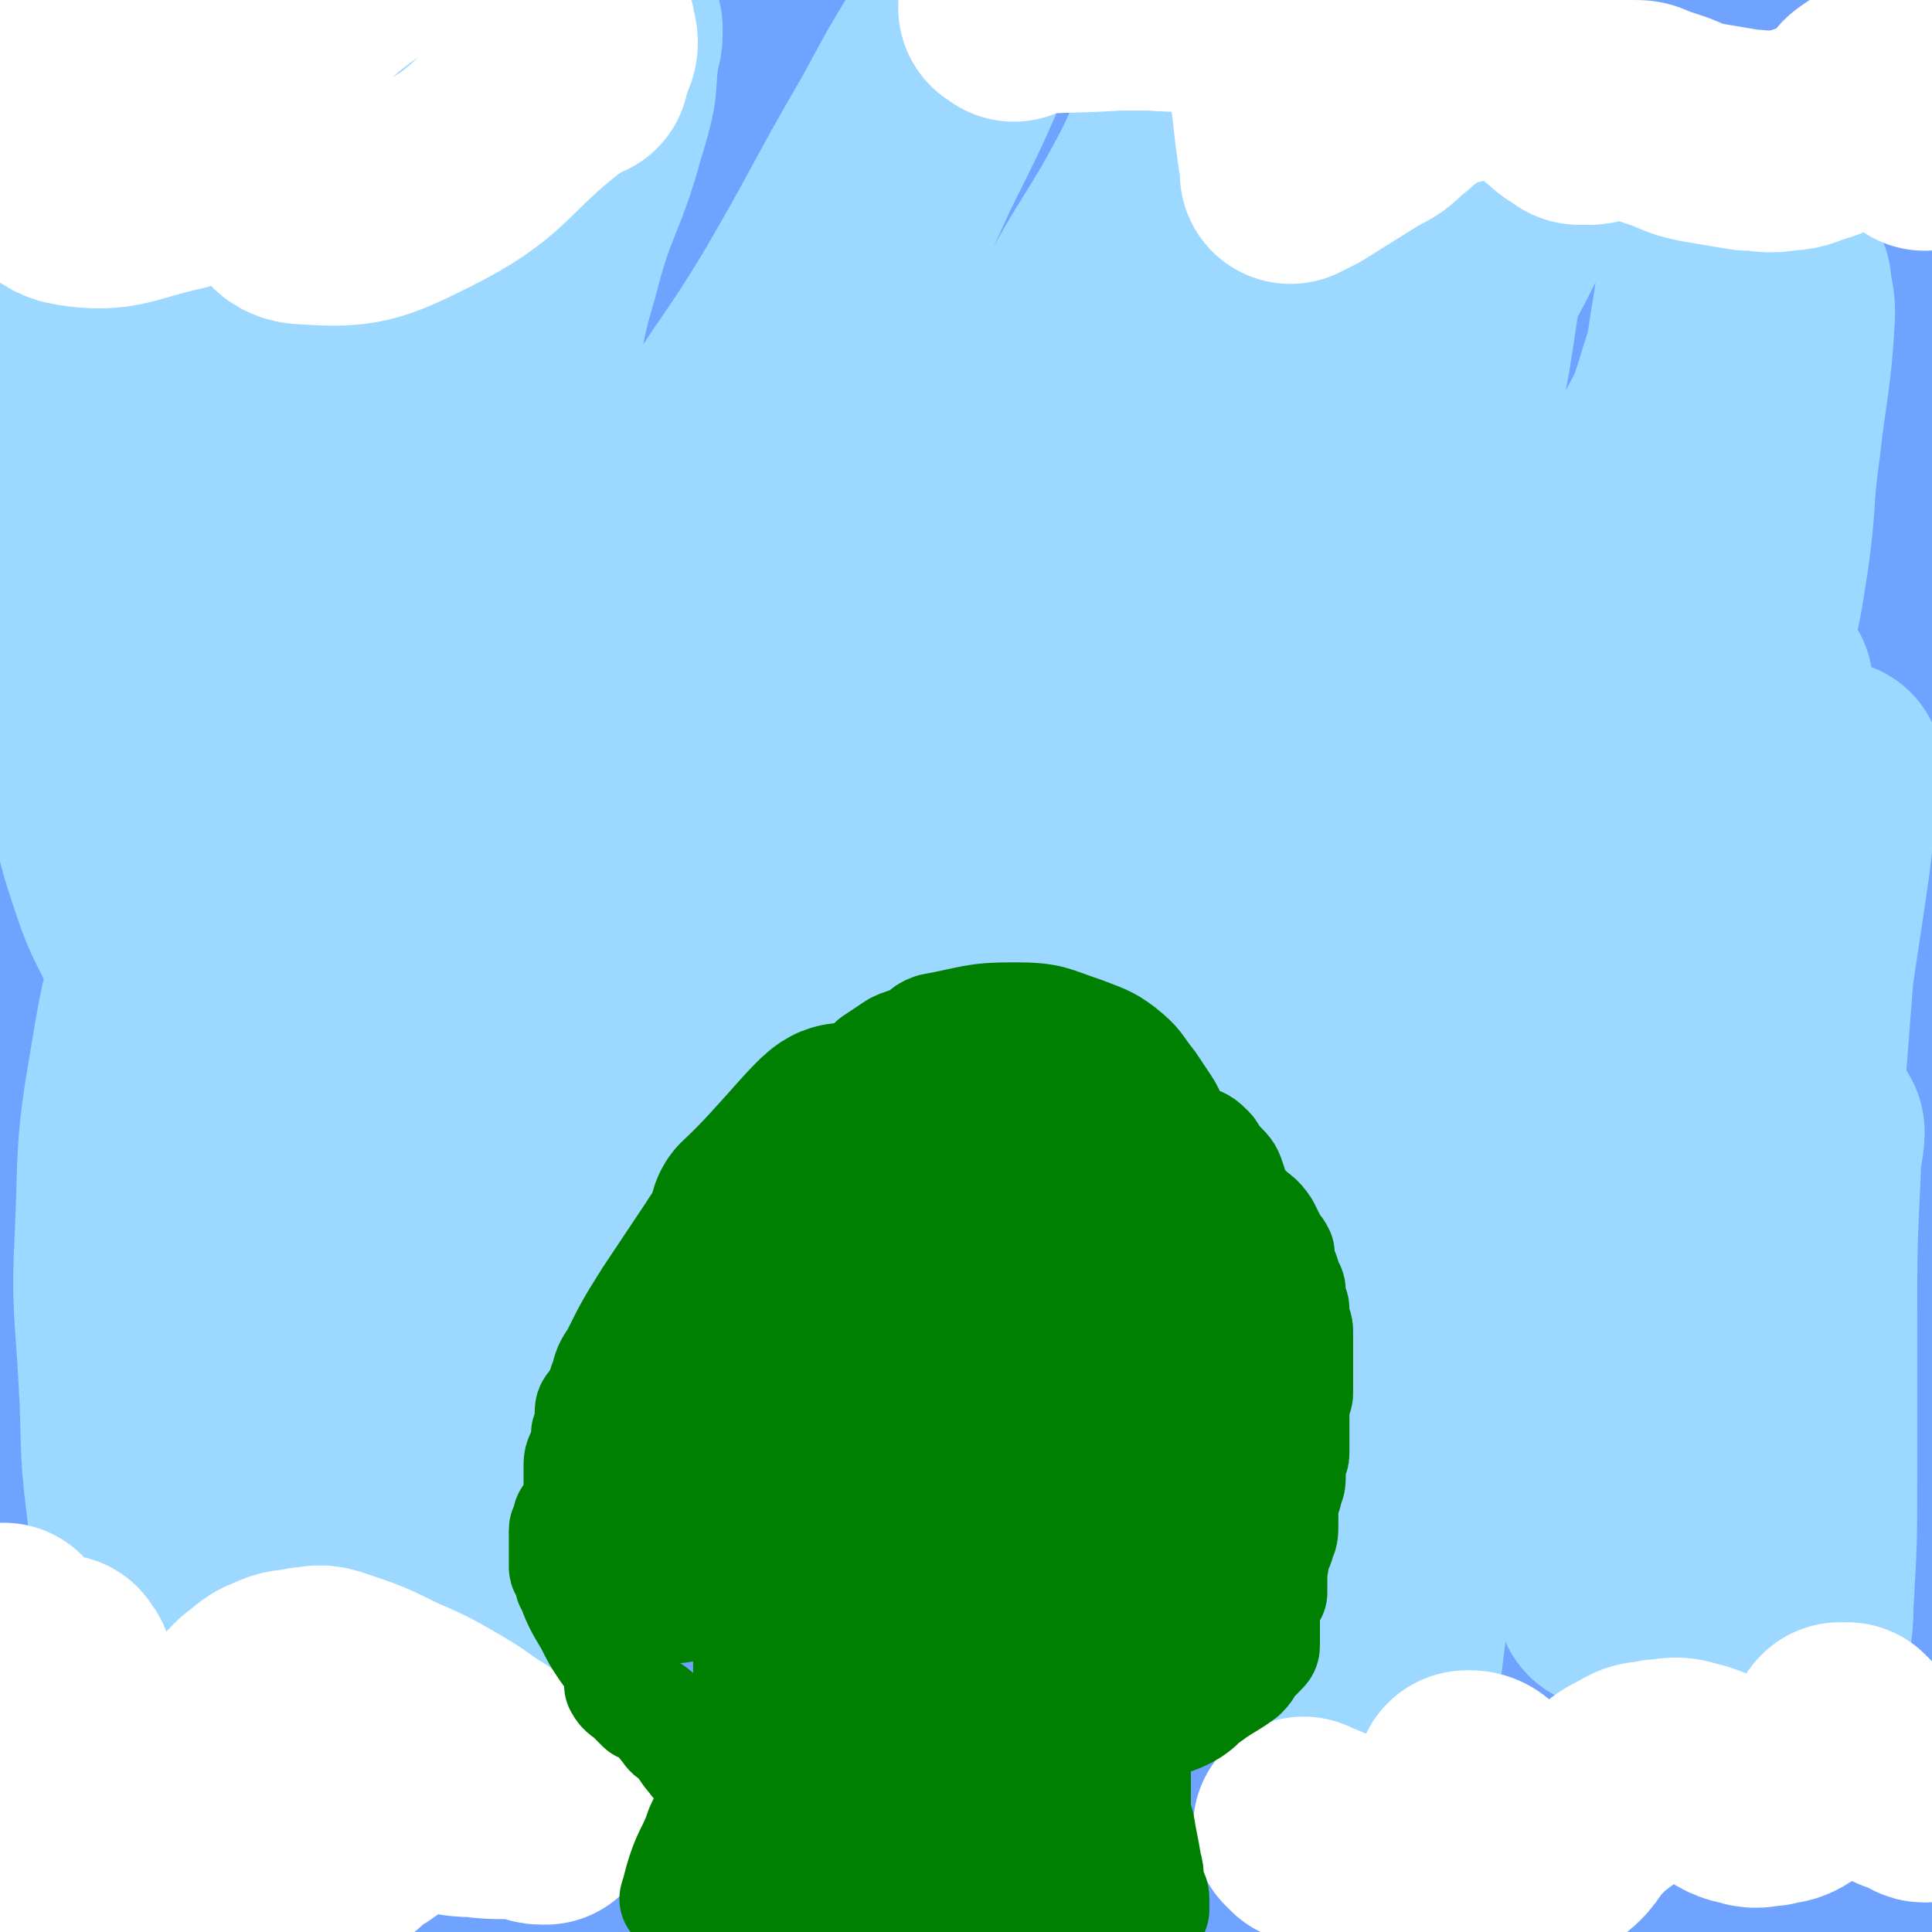 <svg viewBox='0 0 524 524' version='1.1' xmlns='http://www.w3.org/2000/svg' xmlns:xlink='http://www.w3.org/1999/xlink'><rect x="0" y="0" width="524" height="524" fill="#333333" stroke="none"/><g fill='none' stroke='#70A2FF' stroke-width='5' stroke-linecap='round' stroke-linejoin='round'><path d='M71,63c-1,-1 -1,-2 -1,-1 -7,9 -8,10 -13,21 -7,15 -6,15 -12,30 -4,11 -4,11 -7,22 -6,28 -6,28 -11,57 -6,36 -6,36 -10,72 -1,8 -1,9 -1,17 0,0 1,0 1,0 1,0 1,0 1,-1 7,-26 7,-26 14,-53 4,-16 4,-16 7,-32 3,-15 2,-16 6,-31 3,-13 4,-12 7,-25 4,-17 3,-18 7,-35 4,-16 4,-16 8,-32 5,-19 5,-19 11,-37 4,-11 4,-11 8,-22 2,-7 2,-8 4,-15 2,-8 2,-8 5,-15 1,-3 1,-3 3,-6 3,-5 4,-4 7,-9 '/></g>
<g fill='none' stroke='#70A2FF' stroke-width='60' stroke-linecap='round' stroke-linejoin='round'><path d='M109,16c-1,-1 -1,-2 -1,-1 -10,7 -11,8 -20,17 -9,9 -9,9 -17,19 -10,12 -11,12 -18,26 -13,23 -15,23 -22,48 -10,36 -7,37 -13,74 0,1 0,1 0,2 0,0 0,0 0,0 1,-2 1,-2 2,-4 5,-18 5,-18 10,-37 4,-17 5,-17 8,-35 4,-19 3,-19 6,-39 2,-13 2,-14 4,-27 2,-13 1,-13 4,-26 2,-11 3,-11 6,-22 3,-10 3,-10 5,-20 1,-6 1,-6 2,-13 0,0 0,0 0,-1 0,0 0,0 0,0 -19,34 -24,32 -38,68 -17,44 -18,45 -25,91 -4,25 2,26 4,51 0,0 1,0 1,0 1,-2 0,-2 1,-4 6,-18 8,-18 13,-36 5,-15 3,-16 7,-31 6,-21 6,-21 13,-41 6,-17 7,-16 14,-33 6,-14 5,-14 11,-28 5,-10 5,-10 12,-20 5,-7 5,-7 11,-13 3,-4 3,-3 6,-7 1,-1 3,-4 2,-3 -6,9 -8,12 -16,23 -9,12 -9,12 -18,24 -11,15 -12,15 -22,31 -10,16 -10,17 -18,34 -9,20 -9,20 -16,40 -4,12 -4,12 -6,25 -1,9 0,9 0,18 0,6 0,6 0,12 0,1 0,1 0,1 0,0 0,0 0,0 3,-9 3,-10 6,-19 8,-23 7,-23 17,-45 7,-16 7,-16 16,-31 9,-14 10,-14 21,-27 12,-14 12,-14 26,-26 14,-12 14,-12 29,-23 13,-11 13,-11 27,-21 12,-9 12,-8 25,-16 7,-4 7,-4 15,-8 1,0 1,0 2,0 0,0 0,0 0,0 0,0 0,-1 0,0 -2,4 -1,5 -4,10 -8,13 -8,13 -18,25 -15,18 -17,17 -32,35 -18,21 -19,20 -34,43 -16,25 -14,26 -28,52 -12,22 -14,22 -23,45 -10,24 -9,24 -15,49 -6,21 -5,21 -9,43 -4,19 -3,20 -6,39 -3,15 -3,15 -6,30 -3,12 -4,11 -6,23 -2,10 -2,10 -3,21 0,2 -1,5 0,5 2,-1 3,-3 5,-7 27,-67 26,-67 52,-135 9,-24 8,-24 18,-48 21,-50 21,-50 45,-99 9,-18 10,-18 21,-35 12,-18 13,-18 26,-36 10,-13 10,-13 20,-25 9,-10 9,-11 19,-20 7,-7 8,-6 16,-13 3,-2 3,-2 5,-5 0,0 0,0 0,-1 0,0 0,0 0,-1 0,0 0,0 0,0 0,0 0,-1 0,0 -5,7 -4,8 -9,16 -10,15 -12,14 -23,29 -19,23 -18,24 -37,47 -19,24 -21,23 -39,48 -19,28 -19,28 -35,58 -15,29 -15,29 -27,59 -10,26 -10,26 -17,53 -7,26 -6,26 -10,53 -4,27 -4,27 -7,55 -3,25 -4,25 -5,50 -1,23 2,23 1,46 0,18 -2,17 -3,35 -1,12 0,12 0,24 0,4 0,4 1,8 0,0 1,0 1,0 1,0 1,0 1,0 1,-2 0,-3 1,-5 5,-22 6,-22 11,-44 6,-22 5,-23 11,-45 7,-24 7,-24 15,-48 8,-27 7,-27 17,-53 10,-28 12,-28 23,-56 13,-33 10,-34 24,-67 13,-29 15,-28 29,-57 12,-24 10,-24 22,-48 9,-18 9,-18 20,-35 40,-61 41,-61 83,-121 6,-8 6,-8 12,-16 0,0 0,-1 0,-1 -3,8 -2,9 -6,17 -11,22 -13,21 -25,42 -10,17 -8,18 -18,35 -16,28 -18,27 -35,54 -14,21 -14,21 -27,43 -14,25 -14,25 -27,50 -16,30 -17,29 -31,60 -12,25 -11,26 -21,52 -9,24 -10,24 -17,49 -7,24 -5,24 -10,48 -3,17 -4,17 -6,34 -2,14 -2,14 -3,29 -1,12 0,13 0,25 0,6 0,6 0,11 0,6 1,5 1,11 0,1 -1,3 0,3 1,0 3,-1 4,-3 12,-18 13,-18 23,-38 12,-23 10,-24 20,-48 12,-27 12,-27 25,-54 13,-27 13,-28 28,-54 15,-26 15,-25 31,-50 16,-25 16,-25 33,-50 16,-24 17,-24 34,-47 14,-18 14,-18 28,-36 17,-21 16,-22 33,-43 13,-17 14,-16 27,-33 9,-11 8,-11 16,-23 4,-6 4,-6 8,-12 3,-4 3,-3 6,-7 3,-4 3,-4 6,-8 6,-6 6,-6 12,-12 7,-6 7,-5 14,-11 0,0 0,0 0,0 0,0 0,0 0,0 -1,-1 0,0 0,0 0,0 0,0 0,0 0,0 0,-1 0,0 -12,12 -11,14 -23,26 -18,17 -19,15 -38,32 -19,17 -19,17 -37,35 -23,22 -23,22 -46,45 -23,23 -24,22 -45,47 -22,25 -22,26 -41,53 -20,28 -19,29 -38,58 -15,24 -16,24 -30,49 -14,25 -13,25 -27,50 -8,15 -9,14 -17,29 -4,7 -8,16 -8,14 0,-3 2,-12 7,-23 11,-23 11,-23 24,-45 26,-44 23,-46 53,-87 56,-76 58,-75 118,-148 41,-49 42,-48 84,-96 8,-9 7,-10 16,-19 8,-9 9,-9 18,-17 6,-6 6,-6 12,-11 0,0 1,0 1,0 0,0 0,0 0,0 -5,3 -6,3 -11,6 -30,19 -30,19 -59,38 -33,22 -32,23 -66,44 -29,18 -31,15 -59,33 -21,14 -20,15 -40,31 -21,17 -23,15 -42,34 -10,10 -9,11 -17,24 -4,6 -3,7 -6,14 0,0 0,0 0,0 3,-1 3,0 6,-2 21,-12 21,-13 42,-26 19,-13 18,-14 38,-26 29,-18 30,-17 59,-34 23,-14 23,-14 46,-28 21,-12 21,-13 43,-24 19,-10 19,-9 38,-18 18,-8 18,-9 36,-16 21,-8 21,-7 43,-14 5,-2 5,-2 10,-3 9,-2 9,-2 18,-3 2,0 3,0 5,0 2,0 2,0 3,0 1,0 1,0 1,0 1,0 1,-1 2,0 1,1 1,2 2,4 1,3 2,3 1,6 -4,8 -4,8 -11,15 -18,18 -20,17 -39,35 -25,23 -25,22 -50,46 -24,23 -25,23 -48,48 -24,26 -24,26 -46,54 -21,26 -20,27 -39,54 -20,27 -20,27 -39,55 -21,31 -21,31 -40,62 -17,27 -16,27 -32,54 -15,24 -16,24 -29,49 -11,20 -9,21 -19,41 -5,10 -6,10 -12,20 -3,5 -3,5 -6,10 0,0 0,0 0,0 0,0 -1,0 0,0 54,-88 48,-93 111,-175 59,-77 67,-71 132,-143 52,-58 51,-59 102,-118 12,-14 11,-14 23,-28 9,-12 10,-11 19,-23 8,-9 8,-9 15,-19 4,-6 3,-6 6,-12 1,-2 1,-2 2,-5 0,0 0,0 0,-1 0,0 0,0 0,0 0,0 -1,0 -1,0 -15,9 -15,8 -29,18 -30,23 -31,23 -59,49 -27,25 -26,26 -51,53 -27,29 -27,29 -53,59 -25,29 -24,30 -48,60 -22,28 -22,28 -43,56 -17,23 -17,23 -34,46 -6,8 -6,7 -12,15 -1,1 0,1 -1,2 0,0 0,0 0,0 15,-16 14,-17 29,-33 19,-21 20,-20 39,-42 20,-23 19,-24 39,-47 21,-25 22,-25 43,-50 22,-26 22,-26 44,-52 20,-25 19,-25 40,-50 17,-21 19,-20 36,-41 12,-15 12,-15 23,-31 5,-8 5,-8 10,-16 1,-2 1,-2 2,-5 0,0 0,0 0,0 0,0 0,-1 0,0 -5,2 -5,3 -10,7 -29,23 -30,22 -59,45 -26,20 -27,19 -52,40 -26,22 -27,22 -51,46 -24,24 -24,24 -45,51 -21,26 -21,26 -39,54 -14,22 -15,22 -26,46 -8,17 -8,18 -13,36 -3,12 -2,12 -3,24 0,3 0,3 1,6 0,1 1,2 2,2 9,4 9,7 19,6 15,-1 17,-2 31,-9 18,-8 17,-9 33,-21 20,-15 20,-15 38,-33 19,-19 18,-20 36,-40 18,-20 19,-20 36,-41 17,-21 15,-22 31,-43 16,-22 17,-21 32,-43 15,-21 15,-21 28,-43 25,-44 25,-44 48,-89 3,-6 5,-11 5,-12 0,-1 -3,5 -6,9 -40,60 -41,59 -80,119 -24,38 -24,38 -46,77 -42,77 -41,78 -82,156 -15,29 -14,30 -30,59 -11,20 -12,20 -23,40 -8,15 -8,15 -15,31 -6,13 -6,14 -12,27 -3,6 -3,5 -6,11 -1,1 0,1 -1,2 0,0 0,0 0,0 2,-2 2,-2 4,-5 16,-22 16,-22 32,-45 14,-21 14,-22 28,-43 17,-25 17,-25 35,-49 17,-24 17,-24 35,-47 18,-24 18,-24 37,-47 19,-24 20,-23 38,-47 16,-21 16,-21 30,-43 12,-19 12,-19 23,-38 11,-19 11,-19 21,-38 10,-22 9,-22 19,-44 3,-8 3,-8 7,-15 1,-2 2,-2 2,-3 0,-1 -1,-1 -2,0 -17,21 -19,20 -33,43 -15,25 -14,25 -26,52 -12,26 -12,26 -21,53 -8,25 -6,26 -12,52 -6,27 -6,27 -11,54 -5,29 -6,29 -9,58 -3,29 -3,29 -4,58 -1,29 1,29 1,58 0,24 0,25 0,49 0,12 0,12 0,24 0,5 -3,9 0,9 5,0 10,-2 16,-8 14,-15 14,-16 24,-35 13,-24 12,-25 21,-50 9,-24 8,-24 15,-48 8,-27 8,-27 14,-54 6,-27 6,-27 10,-54 4,-26 4,-26 7,-53 3,-24 2,-25 4,-49 2,-21 3,-20 5,-41 1,-12 2,-12 2,-25 0,-10 0,-10 -1,-20 -1,-9 -2,-9 -4,-18 0,0 -1,0 -1,0 -6,42 -8,42 -12,84 -7,78 -7,78 -10,156 -1,25 0,25 2,50 1,25 2,24 4,49 2,22 1,23 3,45 1,10 1,10 2,19 1,9 1,9 2,17 0,1 0,1 1,2 0,0 1,0 1,0 6,-20 8,-20 12,-41 5,-24 3,-24 5,-48 2,-27 1,-27 2,-54 1,-29 2,-29 2,-59 1,-32 0,-32 0,-64 0,-28 0,-28 0,-57 0,-25 0,-25 0,-50 0,-21 0,-21 0,-42 0,-10 0,-10 0,-20 0,-3 0,-6 0,-6 0,1 1,4 0,8 -7,23 -11,22 -17,45 -6,23 -5,24 -8,48 -4,27 -3,27 -6,55 -3,24 -3,24 -5,49 -2,27 -2,27 -3,55 -1,25 -1,25 -2,50 0,22 0,23 0,45 0,14 1,14 0,28 0,9 -1,9 -2,17 0,0 0,0 0,0 1,-1 1,-1 2,-2 7,-18 8,-18 13,-37 4,-16 4,-16 6,-33 2,-20 1,-21 1,-41 -1,-28 -2,-27 -3,-55 -1,-25 -1,-25 -2,-50 -1,-16 0,-17 -1,-33 0,-13 0,-13 -1,-25 0,-10 0,-10 -1,-19 0,-3 1,-7 -1,-5 -27,29 -37,28 -56,66 -32,62 -25,67 -46,134 -8,24 -7,24 -12,49 -5,22 -5,22 -9,45 -3,14 -2,15 -5,29 -1,3 -1,3 -2,6 0,0 0,0 0,0 7,-12 8,-12 14,-24 10,-21 10,-21 19,-42 10,-22 11,-22 19,-44 9,-23 7,-24 15,-47 7,-22 8,-21 15,-43 6,-18 5,-18 10,-37 3,-10 3,-10 5,-21 1,-2 2,-5 1,-5 -1,-1 -4,0 -6,3 -14,18 -14,18 -26,38 -12,21 -11,21 -22,43 -12,23 -11,24 -23,47 -12,23 -14,23 -26,46 -11,21 -10,21 -21,42 -9,17 -10,17 -19,34 -4,8 -4,8 -8,17 -1,2 -1,3 -2,5 0,0 0,0 0,0 12,-7 14,-5 23,-15 16,-18 14,-20 28,-41 15,-22 15,-23 30,-45 14,-20 14,-20 28,-39 11,-15 11,-15 22,-29 6,-9 7,-8 13,-17 2,-3 6,-5 4,-6 -5,-2 -10,-1 -19,1 -18,3 -18,3 -36,8 -21,5 -21,5 -42,12 -23,8 -23,7 -46,17 -25,10 -25,11 -49,23 -24,11 -24,11 -47,23 -19,10 -19,10 -37,21 -13,7 -13,7 -25,15 -5,3 -5,4 -9,8 -2,2 -5,3 -4,4 3,2 7,4 13,3 16,-3 17,-4 32,-11 17,-7 16,-8 32,-17 18,-10 18,-10 35,-22 45,-31 46,-30 88,-64 25,-20 23,-21 46,-43 0,0 0,0 0,0 -24,13 -25,12 -49,26 -20,12 -19,14 -39,27 -24,16 -24,17 -49,32 -24,15 -25,14 -49,29 -25,15 -25,15 -49,30 -15,10 -16,9 -29,20 -7,6 -6,8 -12,15 -2,3 -2,2 -4,5 0,1 -1,2 0,2 8,2 9,4 17,2 16,-4 17,-5 32,-13 20,-10 20,-11 39,-23 22,-14 23,-14 44,-30 18,-14 17,-14 33,-30 16,-16 16,-17 31,-34 11,-13 10,-14 21,-27 6,-7 6,-7 12,-14 2,-2 4,-3 3,-4 -2,-1 -5,-1 -9,1 -23,11 -24,11 -46,25 -27,18 -26,20 -52,39 -24,18 -24,18 -48,36 -19,15 -19,14 -37,30 -7,6 -8,6 -13,14 -3,5 -4,6 -4,12 0,7 -1,8 3,14 4,7 5,8 13,12 14,7 15,8 31,9 14,0 15,-2 29,-7 18,-7 18,-7 34,-17 16,-9 16,-10 31,-21 14,-10 14,-10 28,-20 13,-10 13,-10 26,-20 13,-10 13,-9 26,-19 8,-6 8,-6 16,-12 3,-2 5,-2 5,-4 0,-1 -2,-2 -4,-2 -16,1 -16,0 -32,4 -17,4 -18,4 -34,11 -17,7 -16,7 -32,16 -16,9 -16,8 -31,19 -12,9 -12,9 -22,20 -6,7 -6,8 -10,16 -1,2 -1,3 -1,5 0,3 0,4 2,5 10,6 11,8 23,10 18,3 19,3 37,-1 43,-11 44,-11 85,-29 32,-15 31,-18 61,-37 6,-4 6,-4 12,-9 3,-3 3,-3 6,-6 0,0 0,0 0,-1 0,0 0,-1 0,-1 0,0 -1,0 -1,0 -12,5 -15,2 -23,10 -12,12 -11,15 -18,31 -5,11 -4,12 -6,24 -1,5 -1,6 0,11 1,3 1,4 4,5 9,4 10,5 20,5 10,0 10,-1 19,-6 11,-6 11,-7 21,-16 8,-7 9,-7 15,-16 10,-14 12,-13 18,-29 7,-19 6,-20 7,-41 1,-21 -2,-21 -4,-42 '/></g>
<g fill='none' stroke='#9CD8FF' stroke-width='60' stroke-linecap='round' stroke-linejoin='round'><path d='M58,85c-1,-1 -1,-2 -1,-1 -2,7 -2,8 -2,17 0,12 -1,13 0,25 0,10 1,10 2,20 4,26 2,26 8,52 8,35 10,34 19,69 1,4 1,4 2,9 1,3 2,10 1,7 -10,-27 -17,-32 -24,-66 -8,-37 -4,-38 -7,-77 -1,-16 -1,-16 -2,-32 -1,-10 0,-10 -1,-20 0,-9 -1,-9 -1,-18 0,-7 1,-7 2,-14 1,-7 0,-8 1,-15 0,-6 1,-6 1,-12 0,-4 0,-4 0,-8 0,-1 0,-1 0,-3 0,0 0,0 0,0 -1,3 -2,3 -3,6 -7,14 -8,14 -13,28 -5,14 -4,14 -7,28 -3,15 -4,15 -6,31 -1,13 -1,14 0,27 1,16 1,16 3,32 2,15 2,15 4,29 2,12 2,12 5,24 3,11 3,11 7,21 4,12 4,12 8,23 3,10 3,10 7,20 3,6 3,6 6,12 2,4 2,3 4,7 0,0 0,1 0,1 0,0 0,0 0,0 0,0 0,0 0,0 -7,-9 -7,-8 -13,-17 -5,-8 -5,-8 -10,-17 -4,-8 -3,-8 -7,-16 -4,-9 -5,-9 -8,-18 -4,-12 -4,-12 -6,-24 -3,-15 -3,-15 -4,-30 -1,-13 -1,-13 -1,-26 0,-10 0,-11 0,-21 0,-11 1,-10 1,-21 0,-14 -1,-14 0,-28 1,-15 1,-15 3,-30 2,-12 2,-12 4,-24 1,-5 1,-5 1,-10 0,-1 0,-1 0,-3 0,0 0,0 0,-1 0,0 0,0 0,0 0,0 -1,-1 0,0 0,2 1,3 2,7 3,14 2,14 4,29 2,15 1,16 3,31 3,21 3,21 6,42 4,36 3,37 8,73 7,48 6,48 16,95 2,10 4,10 7,19 0,0 0,0 0,0 3,-10 3,-10 5,-20 2,-11 1,-11 2,-23 1,-15 1,-15 1,-30 0,-20 0,-20 0,-40 0,-20 0,-21 0,-41 0,-12 0,-12 1,-23 1,-14 2,-14 4,-28 2,-14 2,-14 4,-29 2,-13 1,-13 3,-26 2,-13 3,-13 6,-26 1,-4 1,-4 2,-9 0,-1 0,-1 0,-3 0,0 0,0 0,0 0,0 0,0 0,0 -1,-1 0,0 0,0 0,7 0,8 0,15 0,13 -1,13 -1,26 -1,16 0,16 -1,32 -1,17 -1,17 -3,33 -2,16 -3,15 -4,31 -1,21 0,22 0,43 0,16 0,16 0,32 0,12 -1,12 -1,24 0,8 0,8 0,16 0,4 1,3 1,7 0,1 0,1 0,2 0,0 0,0 0,0 0,0 0,0 0,0 -1,-1 0,0 0,0 3,-10 3,-11 6,-22 5,-17 5,-17 10,-34 7,-23 8,-23 14,-46 5,-21 4,-22 8,-43 3,-17 3,-17 7,-34 3,-12 3,-12 6,-24 4,-13 4,-13 8,-26 4,-11 5,-11 8,-22 2,-7 1,-7 2,-14 0,-3 1,-3 1,-6 0,0 0,0 0,-1 0,0 0,0 0,0 0,0 0,-1 0,0 -3,11 -1,12 -4,24 -5,20 -8,20 -13,40 -5,17 -4,17 -7,35 -4,21 -4,21 -8,43 -3,18 -2,19 -5,37 -5,37 -6,36 -11,73 0,1 0,3 0,2 9,-17 9,-19 18,-37 18,-35 17,-35 36,-70 9,-17 10,-17 20,-33 12,-20 13,-19 25,-39 14,-24 13,-24 27,-48 7,-13 7,-13 15,-26 5,-9 5,-8 10,-17 0,0 0,0 0,0 0,0 0,-1 0,0 -3,6 -2,8 -5,15 -8,19 -8,19 -17,37 -10,22 -10,22 -21,44 -5,12 -6,11 -11,23 -7,17 -7,17 -13,34 -5,13 -4,14 -9,27 -4,14 -5,13 -9,27 -4,12 -3,13 -7,25 -2,6 -3,5 -6,11 -2,3 -2,3 -3,7 -1,1 -1,1 -1,3 0,0 0,1 0,1 12,-11 13,-11 24,-24 17,-19 17,-19 33,-39 13,-17 13,-17 26,-34 13,-17 13,-17 25,-34 9,-12 9,-12 18,-25 7,-11 8,-11 14,-23 5,-10 4,-11 9,-21 4,-9 5,-9 9,-18 3,-6 3,-6 5,-12 0,0 0,0 0,0 0,0 0,-1 0,0 -8,16 -7,17 -16,34 -11,21 -13,20 -23,41 -10,21 -8,22 -18,43 -9,20 -10,19 -19,39 -9,18 -8,18 -17,36 -7,14 -7,14 -14,27 -2,5 -2,5 -5,9 0,1 0,1 -1,1 0,0 0,0 0,0 0,0 -1,0 0,0 21,-41 19,-43 45,-81 28,-41 35,-37 64,-77 14,-20 12,-22 23,-44 1,-2 1,-2 2,-5 0,0 0,0 0,-1 0,0 0,0 0,0 -1,6 0,6 -2,11 -6,19 -7,19 -14,38 -8,21 -8,21 -16,41 -9,23 -9,23 -18,46 -9,22 -8,22 -18,43 -6,13 -6,13 -13,26 -5,8 -5,8 -11,15 0,0 0,0 -1,0 0,0 0,0 0,0 0,-3 -1,-3 0,-6 8,-17 8,-18 18,-33 11,-16 11,-15 24,-29 13,-14 13,-14 27,-28 14,-15 14,-14 28,-29 12,-13 12,-12 23,-26 10,-12 10,-13 18,-26 6,-10 6,-10 11,-20 3,-6 4,-6 6,-12 2,-5 1,-5 2,-11 1,-3 1,-3 1,-6 0,-1 0,-1 0,-2 0,0 0,0 0,0 0,0 0,0 0,0 -1,-1 0,0 0,0 0,0 0,0 0,0 -6,16 -8,15 -13,31 -5,17 -4,17 -7,35 -3,16 -3,16 -6,32 -3,16 -3,16 -7,31 -4,15 -3,15 -8,30 -5,13 -6,13 -12,26 -4,9 -4,9 -9,17 -2,3 -2,3 -5,6 -2,2 -2,1 -4,3 -1,1 -1,1 -2,2 0,0 0,0 0,0 2,-3 1,-4 4,-7 9,-11 10,-10 20,-20 12,-12 12,-11 24,-23 12,-12 12,-12 24,-24 11,-12 12,-11 21,-24 8,-11 8,-11 14,-23 5,-9 5,-9 8,-19 2,-6 2,-6 3,-13 1,-6 1,-6 2,-13 1,-10 1,-10 1,-20 0,-8 0,-8 -1,-16 0,0 0,0 0,0 2,34 5,34 3,68 -2,35 -5,35 -11,70 -3,15 -3,15 -7,30 -3,11 -3,11 -7,21 -1,5 -1,5 -3,9 0,0 0,0 0,0 5,-6 5,-5 9,-12 7,-13 7,-13 12,-27 5,-14 3,-15 7,-29 3,-12 3,-11 6,-23 3,-14 3,-15 6,-29 2,-10 3,-9 4,-19 1,-8 1,-8 1,-17 0,-3 0,-3 0,-6 0,0 0,0 0,0 0,0 -1,-1 0,0 0,3 1,4 1,8 -1,18 -2,18 -4,36 -2,14 -1,15 -3,29 -2,13 -2,13 -5,25 -2,12 -2,12 -5,23 -1,7 -2,6 -3,13 -2,7 -2,7 -3,15 -1,4 0,5 -1,9 0,4 0,4 -1,7 0,0 0,0 0,0 -5,-12 -6,-12 -10,-25 -4,-13 -4,-13 -6,-26 -2,-13 -1,-13 -3,-26 -1,-7 -1,-6 -2,-13 -1,-4 0,-4 -1,-8 0,0 0,0 0,0 0,2 -1,1 -1,3 -4,17 -5,17 -7,34 -2,18 -1,18 -1,36 0,33 0,34 0,67 0,1 0,1 0,1 0,0 0,0 0,0 4,-4 5,-4 7,-9 8,-15 8,-16 13,-32 4,-15 3,-15 6,-30 3,-15 3,-15 6,-31 3,-14 2,-15 5,-29 1,-5 1,-5 2,-10 0,0 0,0 0,0 -1,15 -1,15 -2,30 -1,20 -2,20 -2,40 -1,21 0,22 0,43 0,25 0,25 -1,50 0,20 1,20 -1,39 0,6 -1,6 -3,12 0,2 0,2 -1,3 0,0 0,0 0,0 0,0 -1,0 0,0 3,-11 6,-10 9,-21 6,-20 6,-20 10,-40 3,-16 3,-16 4,-32 0,-14 0,-14 -2,-28 -2,-12 -3,-12 -6,-23 -1,-3 -1,-3 -2,-6 0,0 0,0 0,0 -3,0 -4,-2 -6,-1 -9,5 -10,6 -16,14 -11,15 -11,16 -19,33 -9,17 -8,18 -15,36 -8,21 -9,21 -15,43 -7,22 -6,22 -11,45 -4,21 -4,21 -7,42 -2,15 -2,15 -4,31 0,1 0,2 0,2 0,0 -1,-1 -1,-3 -2,-19 -4,-19 -4,-38 0,-17 1,-17 3,-34 3,-22 4,-22 8,-43 4,-23 4,-23 9,-45 4,-20 4,-20 9,-40 2,-10 3,-9 5,-19 0,0 0,-1 0,-1 -7,10 -9,9 -15,21 -34,70 -30,73 -65,143 -18,36 -33,68 -42,68 -7,0 3,-35 10,-69 4,-21 5,-21 11,-41 5,-18 6,-18 10,-36 4,-20 3,-20 5,-40 2,-18 2,-18 3,-36 0,-5 0,-5 0,-10 0,0 0,0 0,0 -8,10 -9,9 -16,19 -12,19 -12,19 -22,39 -9,19 -7,20 -15,39 -9,23 -10,22 -18,45 -8,25 -6,25 -13,50 -4,14 -4,13 -8,27 -4,12 -4,12 -7,25 0,0 0,1 0,1 0,0 0,0 0,0 1,-38 -2,-38 1,-76 2,-29 5,-28 9,-57 4,-26 2,-26 6,-52 2,-18 4,-18 6,-36 1,-7 0,-7 0,-14 0,-1 0,-1 0,-2 0,0 -1,0 -1,0 -9,4 -11,2 -17,9 -11,12 -10,13 -18,28 -11,19 -11,20 -20,40 -9,20 -9,20 -17,40 -8,21 -8,21 -16,42 -6,17 -7,17 -12,35 -5,15 -4,15 -8,31 -2,8 -1,9 -3,17 0,0 0,0 0,0 0,-9 -1,-9 -1,-19 0,-25 0,-25 0,-50 0,-30 1,-29 1,-59 0,-27 -1,-28 0,-55 0,-21 2,-21 2,-42 0,-12 -1,-12 -2,-24 -1,-6 -1,-6 -2,-12 0,0 0,0 0,0 -2,1 -3,0 -4,2 -10,14 -11,14 -18,30 -7,14 -5,15 -10,30 -5,18 -5,19 -10,37 -5,20 -6,20 -11,40 -4,19 -4,19 -7,39 -4,30 -4,53 -7,61 -2,5 -3,-18 -2,-36 2,-69 6,-69 8,-138 1,-28 -1,-29 -3,-57 0,-6 -1,-5 -1,-11 0,0 0,-1 0,-1 -1,0 -1,0 -2,1 -9,17 -11,17 -18,35 -6,17 -6,17 -9,35 -4,23 -3,23 -4,46 -1,19 0,20 1,39 1,17 0,17 2,33 1,9 2,9 3,18 0,0 0,1 0,1 2,-3 3,-3 4,-7 9,-23 9,-23 17,-47 9,-26 8,-26 18,-52 9,-24 10,-24 21,-47 9,-19 9,-19 18,-38 7,-15 8,-15 15,-30 3,-6 6,-15 6,-12 1,7 0,16 -3,32 -4,25 -6,24 -10,49 -4,23 -4,23 -7,46 -3,24 -3,24 -4,49 -1,15 0,15 0,30 0,4 0,4 0,7 0,0 0,0 0,0 7,-5 8,-3 13,-10 15,-20 14,-21 26,-43 13,-24 13,-24 25,-48 13,-27 11,-28 25,-54 12,-25 14,-24 27,-48 7,-14 7,-14 13,-29 1,-2 1,-2 2,-5 0,0 0,0 0,0 0,0 0,-1 0,0 -3,19 0,21 -4,41 -5,23 -8,22 -14,45 -6,23 -6,23 -11,47 -5,22 -5,22 -9,44 -2,8 -1,9 -3,17 0,1 0,1 -1,2 0,0 0,0 0,0 9,-9 10,-8 18,-18 33,-43 33,-43 63,-88 41,-61 41,-67 80,-123 2,-2 1,3 1,6 -9,63 -12,63 -19,127 -4,34 -2,34 -3,69 -1,29 -1,29 0,58 1,22 1,22 3,43 1,6 -1,8 2,11 2,2 6,2 9,-1 13,-13 13,-15 22,-32 12,-24 10,-25 20,-51 10,-26 11,-26 19,-53 8,-26 7,-27 14,-53 6,-25 6,-25 13,-49 3,-11 3,-11 6,-22 0,0 0,0 0,0 0,0 -1,-1 0,0 2,13 4,14 5,29 2,26 1,26 2,52 1,30 0,30 3,59 2,29 3,29 7,58 3,26 5,25 7,51 1,13 0,13 0,26 0,4 0,4 0,7 0,0 0,0 0,0 0,0 0,-1 0,-1 4,-18 5,-18 8,-36 3,-19 2,-19 4,-38 1,-17 2,-17 2,-35 0,-15 -1,-16 -1,-31 0,-10 1,-10 2,-20 0,-2 1,-4 1,-3 0,3 -1,5 -1,10 -1,21 -1,21 -1,42 0,20 0,21 0,41 0,18 0,18 -1,35 0,8 -1,8 -2,16 0,0 0,1 0,1 -3,-12 -6,-12 -7,-25 -2,-18 0,-19 1,-37 1,-19 1,-19 2,-38 1,-17 1,-17 2,-33 1,-15 1,-15 2,-29 1,-13 1,-13 2,-26 2,-14 2,-13 4,-27 2,-13 1,-13 3,-26 0,-1 1,-1 1,-2 0,0 0,0 0,0 -4,11 -4,10 -8,21 -7,21 -7,21 -14,42 -7,20 -8,20 -13,41 -14,59 -16,70 -26,119 -1,5 2,-6 4,-11 8,-21 9,-21 16,-42 5,-17 5,-17 9,-34 5,-19 5,-19 8,-39 3,-22 4,-22 5,-45 1,-24 -1,-25 -1,-49 0,-11 1,-11 1,-22 0,-2 0,-2 0,-4 0,0 0,0 0,0 -9,13 -11,11 -19,25 -14,24 -14,25 -25,51 -9,23 -8,23 -15,47 -7,23 -7,23 -14,46 -5,16 -5,15 -10,31 -3,8 -2,8 -5,16 -1,5 -2,4 -3,9 0,1 0,3 0,2 4,-13 5,-15 9,-30 5,-18 4,-18 8,-36 4,-15 4,-15 8,-30 3,-12 4,-11 7,-23 4,-11 3,-12 7,-23 4,-15 5,-14 9,-29 '/></g>
<g fill='none' stroke='#FFFFFF' stroke-width='60' stroke-linecap='round' stroke-linejoin='round'><path d='M12,44c-1,-1 -2,-2 -1,-1 3,4 3,9 9,10 12,2 14,-1 28,-4 3,-1 3,-1 6,-3 6,-3 5,-4 11,-7 1,-1 2,0 3,0 1,0 1,0 1,1 3,4 2,5 5,9 4,5 3,9 9,9 14,1 17,0 31,-7 20,-10 18,-14 36,-28 3,-2 3,-2 6,-4 0,0 1,0 1,0 0,0 0,0 0,0 0,0 0,0 0,0 -1,-1 0,-1 0,-2 1,-3 3,-4 2,-7 -1,-6 -2,-7 -6,-12 -4,-6 -5,-6 -11,-10 -7,-4 -7,-5 -15,-7 -5,-1 -6,-1 -11,0 -4,0 -4,0 -8,2 -6,3 -6,4 -12,8 -8,6 -8,6 -15,13 -5,6 -5,6 -9,13 -4,7 -3,8 -7,15 -2,5 -3,4 -5,9 -1,1 -1,1 -1,3 0,0 0,1 0,1 -3,1 -3,2 -6,2 -3,0 -4,0 -7,-1 -2,-1 -2,-1 -4,-3 -2,-2 -2,-2 -4,-4 -3,-3 -3,-3 -5,-6 -4,-5 -3,-6 -7,-11 -4,-6 -4,-6 -8,-12 -4,-6 -4,-7 -8,-13 -2,-3 -3,-2 -5,-5 -2,-3 -2,-3 -4,-6 '/><path d='M275,3c-1,-1 -2,-1 -1,-1 13,-2 14,-1 29,-2 5,0 5,0 10,0 10,1 10,-1 19,2 6,2 8,3 11,9 6,15 4,17 7,34 0,1 0,1 0,2 0,0 0,0 0,0 2,-1 2,-1 4,-2 8,-5 8,-5 16,-10 4,-2 4,-2 7,-5 3,-2 2,-2 5,-4 3,-2 3,-3 6,-4 3,-2 3,-1 7,-2 4,-1 5,-1 9,-1 4,0 4,0 8,1 4,1 4,2 8,4 2,1 1,2 3,3 2,2 2,2 4,3 1,1 1,1 2,1 1,0 1,0 2,0 2,0 1,-1 3,-1 1,0 1,0 2,0 1,0 1,0 1,0 1,0 1,0 2,0 2,0 2,0 4,0 2,0 2,0 4,1 3,1 3,1 6,2 5,2 4,2 9,3 6,1 6,1 12,2 5,0 5,1 10,0 4,0 4,-1 8,-2 3,-1 3,-1 6,-3 2,-1 2,-1 3,-2 1,-1 1,-1 2,-2 2,-1 1,-2 3,-3 1,-1 2,-1 3,0 6,4 6,4 11,9 1,1 1,2 2,3 0,0 0,0 0,0 '/><path d='M17,453c-1,-1 -1,-2 -1,-1 -7,15 -8,16 -13,32 -1,3 0,3 0,6 -1,9 -1,9 -2,18 0,4 0,4 0,8 0,2 0,2 1,4 0,0 1,0 1,0 1,-1 1,-1 1,-2 1,-4 1,-4 1,-8 0,-1 0,-1 0,-2 0,0 0,0 -1,0 0,0 0,0 0,0 3,11 0,21 6,22 8,1 13,-8 23,-19 9,-10 8,-12 15,-24 5,-8 5,-8 10,-17 0,0 0,0 0,0 0,0 -1,0 0,0 0,-1 0,0 1,0 3,2 3,1 5,4 6,8 5,9 10,18 1,3 2,2 3,5 1,2 1,2 2,4 1,1 1,1 2,2 0,0 0,0 0,0 0,0 0,0 0,0 -1,-1 0,0 0,0 0,0 1,0 1,0 1,0 1,1 2,1 1,0 1,-1 2,-1 3,-1 4,0 7,-2 2,-1 1,-2 3,-3 2,-2 3,-1 5,-3 3,-2 2,-3 5,-4 5,-2 5,-2 11,-2 6,0 6,1 12,1 7,1 7,0 14,1 2,0 2,1 4,1 0,0 1,0 1,0 0,0 0,0 0,0 -1,-2 -1,-2 -2,-4 -1,-2 -1,-2 -3,-3 -3,-3 -3,-2 -7,-5 -3,-2 -3,-3 -7,-5 -4,-3 -4,-3 -9,-6 -7,-4 -7,-4 -14,-7 -8,-4 -8,-4 -17,-7 -3,-1 -3,0 -6,0 -4,1 -4,0 -8,2 -3,1 -3,2 -6,4 -3,3 -3,3 -6,7 -6,8 -7,8 -12,17 -4,8 -3,9 -6,17 -2,6 -2,5 -4,11 0,0 0,1 0,1 0,0 0,0 0,0 -1,0 -1,1 -2,0 -3,-2 -3,-3 -6,-6 -6,-7 -6,-6 -11,-14 -4,-7 -4,-7 -7,-15 -2,-4 -2,-5 -4,-9 -3,-7 -4,-7 -7,-14 -2,-6 -1,-6 -3,-13 '/><path d='M355,497c-1,-1 -2,-2 -1,-1 9,3 10,5 21,8 3,1 4,0 7,-1 4,-2 4,-2 7,-5 3,-3 3,-4 6,-8 2,-2 2,-2 3,-5 0,-1 -1,-2 0,-2 1,0 2,0 3,1 4,3 4,3 7,7 4,5 3,5 6,10 0,0 0,1 0,1 1,1 2,1 3,1 3,0 3,0 5,-2 4,-3 3,-4 7,-8 3,-3 3,-3 7,-6 3,-3 3,-3 7,-5 3,-2 3,-1 7,-2 3,0 4,-1 7,0 4,1 4,1 8,3 5,2 4,3 9,4 3,1 3,0 6,0 3,-1 3,0 6,-2 3,-2 3,-3 6,-6 3,-3 3,-3 6,-7 1,-1 0,-1 1,-2 0,0 1,0 1,0 1,0 1,0 1,0 1,1 1,1 2,2 3,3 3,4 6,7 1,1 1,0 2,1 1,0 0,1 1,1 1,1 1,1 3,2 2,1 3,1 5,2 1,0 1,1 2,1 '/></g>
<g fill='none' stroke='#008000' stroke-width='60' stroke-linecap='round' stroke-linejoin='round'><path d='M191,386c-1,-1 -2,-1 -1,-1 18,-38 33,-57 39,-76 2,-7 -11,11 -23,22 '/></g>
<g fill='none' stroke='#008000' stroke-width='30' stroke-linecap='round' stroke-linejoin='round'><path d='M224,297c-1,-1 -1,-2 -1,-1 -9,7 -10,7 -18,16 -6,6 -5,7 -10,13 -3,5 -4,4 -7,9 -6,9 -6,9 -12,18 -5,8 -5,8 -9,16 -2,3 -2,3 -3,7 -1,1 0,2 -1,3 -1,2 -1,1 -2,3 -1,1 -1,1 -1,3 0,1 0,2 0,3 0,1 -1,1 -1,2 0,1 0,2 0,3 0,1 -1,1 -1,2 -1,2 -1,2 -1,4 0,1 0,2 0,3 0,1 0,1 0,2 0,1 0,1 0,1 0,1 0,1 0,1 0,1 0,1 0,2 0,1 0,1 0,2 0,1 0,1 0,1 0,1 0,1 0,2 0,1 0,1 0,2 0,1 0,1 0,1 0,0 0,0 0,0 0,1 0,1 0,1 0,2 0,2 1,3 1,1 1,1 3,2 5,3 5,3 10,6 2,1 2,1 4,2 3,1 3,1 7,2 3,1 3,0 6,1 2,1 2,1 4,2 2,1 2,1 4,1 1,0 2,0 3,0 1,0 0,1 1,1 1,0 1,0 2,0 0,0 0,0 0,0 0,-2 -1,-2 -1,-5 -1,-4 -1,-4 -1,-8 0,-5 0,-5 0,-10 -1,-5 -1,-5 -2,-10 -1,-5 -1,-5 -1,-10 0,-5 0,-5 0,-10 0,-6 -1,-5 -1,-11 0,-6 0,-6 1,-12 1,-6 1,-6 2,-12 1,-6 2,-5 3,-11 1,-4 1,-5 2,-9 1,-2 1,-1 2,-3 1,-2 1,-3 2,-5 3,-4 3,-4 6,-8 4,-5 4,-5 8,-9 3,-3 3,-3 6,-6 3,-3 3,-2 6,-5 2,-2 1,-2 3,-4 3,-2 3,-2 6,-4 2,-1 3,-1 5,-2 3,-1 2,-2 5,-3 11,-2 11,-3 22,-3 10,0 10,1 19,4 5,2 6,2 10,5 5,4 4,4 8,9 2,3 2,3 4,6 2,3 1,3 3,6 2,3 2,3 4,6 2,3 2,4 3,7 2,4 2,3 3,7 1,3 1,4 2,7 1,3 1,3 2,6 1,3 0,4 1,7 0,3 0,3 1,5 1,5 1,4 2,9 1,3 0,4 1,7 1,5 1,5 2,10 1,3 1,4 1,7 1,4 0,4 1,7 0,3 1,3 1,6 0,1 0,1 0,2 0,1 0,1 0,1 0,1 0,1 0,2 0,1 1,1 1,2 0,0 0,1 0,1 0,1 0,1 0,1 0,1 0,1 0,2 0,1 0,1 0,1 0,2 0,2 0,4 0,1 0,1 0,2 0,2 1,2 1,4 0,2 0,2 0,4 0,1 0,1 0,1 0,3 0,3 0,5 0,1 0,1 0,2 0,1 0,1 0,1 0,0 0,0 0,0 0,0 0,-1 0,0 -1,0 0,1 -1,1 -3,1 -3,1 -7,1 -3,0 -3,0 -7,0 -5,0 -6,0 -11,0 -7,0 -7,0 -14,-1 -9,-1 -9,-1 -18,-2 -8,-1 -8,-1 -16,-2 -10,-1 -10,-1 -20,-1 -8,0 -8,0 -16,0 -8,-1 -8,-1 -16,-2 -4,0 -4,0 -8,-1 -6,-1 -6,-1 -11,-2 -3,-1 -3,-1 -5,-2 -2,-1 -2,-1 -4,-2 0,0 -1,0 -1,0 0,0 0,-1 0,-1 1,-5 0,-6 2,-10 3,-6 4,-6 9,-11 5,-6 5,-5 10,-11 6,-7 6,-7 12,-15 5,-7 5,-7 9,-14 3,-6 3,-6 6,-12 2,-4 2,-4 4,-8 1,-3 1,-3 2,-6 1,-2 0,-2 1,-4 0,-1 1,-1 1,-2 1,-1 1,-1 1,-3 1,-2 1,-2 1,-5 1,-2 1,-2 1,-5 0,0 0,0 0,-1 0,0 0,0 0,-1 0,0 0,0 0,0 0,0 0,-1 0,0 -5,5 -5,6 -9,13 -7,13 -7,13 -13,27 -4,10 -5,10 -8,21 -3,8 -2,8 -4,17 -1,5 -1,5 -1,11 0,3 0,4 0,7 0,2 1,2 1,3 1,2 1,1 1,3 0,0 0,1 0,1 1,1 1,1 3,2 3,1 4,2 7,2 4,0 4,0 7,-2 5,-3 5,-3 8,-8 7,-10 6,-11 12,-22 4,-8 4,-8 8,-17 4,-10 5,-10 8,-20 4,-10 3,-10 6,-21 2,-6 1,-7 3,-13 0,-2 1,-2 1,-4 0,0 0,0 0,-1 0,0 0,0 0,0 -1,11 -2,10 -3,21 -1,10 -2,10 -2,21 0,12 0,13 1,25 1,9 1,9 2,18 1,9 1,8 2,17 1,4 0,5 1,9 1,4 0,5 3,7 5,4 7,9 12,6 15,-9 19,-13 28,-31 12,-24 10,-27 14,-54 2,-13 -1,-14 -3,-27 -1,-3 -1,-3 -3,-5 -1,-1 -1,-1 -2,-2 -1,-1 0,-1 -1,-2 -2,-2 -2,-2 -5,-3 -3,-2 -3,-2 -7,-4 -2,-1 -2,-2 -5,-2 -3,-1 -4,0 -7,0 -3,0 -3,0 -5,1 -3,1 -3,2 -6,4 -2,1 -3,1 -4,3 -6,9 -6,10 -11,20 -4,9 -4,9 -6,19 -2,10 -2,10 -2,21 0,8 0,9 1,17 1,7 1,7 3,14 1,3 1,3 2,6 0,1 0,1 1,2 0,0 1,0 1,0 1,0 1,0 1,0 1,0 1,1 2,0 1,-1 1,-1 2,-3 4,-8 5,-8 7,-16 2,-9 1,-9 1,-18 0,-10 0,-11 -1,-21 -1,-8 -1,-8 -2,-16 -1,-8 -1,-8 -3,-15 -1,-6 -1,-6 -3,-11 -1,-4 -1,-4 -3,-8 -1,-3 -2,-2 -3,-5 0,-1 0,-1 0,-2 0,0 0,0 0,0 0,0 0,-1 0,0 -2,9 -3,10 -3,21 0,12 2,12 4,24 2,11 2,11 5,22 2,8 2,8 4,15 1,3 1,3 2,6 1,1 1,1 2,2 1,1 1,1 2,2 2,1 2,1 5,2 0,0 1,0 1,0 1,0 1,0 1,-1 3,-6 4,-6 6,-13 2,-7 2,-7 2,-14 0,-11 0,-12 -2,-23 -1,-8 -1,-7 -3,-15 0,-2 0,-3 -1,-5 0,-1 0,0 -1,-1 -1,-1 -1,-1 -2,-2 -5,-2 -5,-4 -10,-3 -8,2 -8,4 -15,9 -4,3 -4,4 -8,7 -1,1 -2,1 -3,2 -2,1 -1,2 -3,3 -1,2 -1,2 -3,3 -1,1 -1,0 -2,1 -2,1 -2,1 -4,3 -2,1 -2,1 -3,3 -2,2 -2,3 -4,5 -2,2 -2,2 -4,4 -2,3 -3,2 -5,5 -2,2 -2,3 -4,5 -1,2 -1,2 -3,3 -1,2 -1,2 -3,3 -1,2 -2,1 -3,3 -1,1 0,1 -1,2 -1,1 -1,0 -2,1 -1,1 -1,1 -2,2 0,0 0,0 -1,0 0,0 -1,0 -1,0 -2,1 -2,2 -4,3 -1,1 -2,1 -3,2 -2,1 -2,2 -4,3 -2,1 -2,1 -4,2 -2,1 -2,1 -4,2 -1,1 -2,0 -3,1 -3,1 -2,2 -5,3 -1,1 -1,1 -2,1 -2,1 -2,1 -4,2 -1,1 -1,1 -2,2 -2,1 -2,1 -4,2 -1,1 -1,0 -2,1 -2,1 -1,1 -3,2 -1,1 -1,1 -3,2 -1,1 -1,1 -3,1 0,0 -1,0 -1,0 -1,1 -1,1 -2,2 0,0 0,0 -1,0 0,0 -1,0 -1,0 -1,0 -1,0 -2,1 -1,1 -1,2 -2,3 0,1 -1,0 -1,1 0,1 0,1 0,2 0,1 -1,0 -1,1 0,1 0,1 0,2 0,1 0,1 0,1 0,1 0,1 0,1 0,1 0,1 0,2 0,1 0,1 0,1 0,2 0,2 0,3 0,1 1,1 1,2 1,1 0,2 1,3 2,5 2,5 5,10 2,4 2,4 4,7 2,3 3,3 4,6 1,1 0,2 0,3 0,1 0,1 0,1 1,2 2,2 3,3 1,1 1,1 1,1 1,1 1,1 2,2 0,0 1,0 1,0 2,1 2,1 3,2 2,2 1,2 3,4 1,2 2,1 3,3 2,2 2,3 4,5 1,2 2,1 3,3 1,2 1,3 2,5 1,2 1,2 2,3 1,2 1,1 2,3 0,0 0,1 0,1 0,1 1,1 1,2 0,0 0,1 0,1 0,2 0,2 1,4 0,2 1,1 1,3 0,1 0,1 0,2 0,1 0,1 0,2 0,2 1,1 1,3 0,0 0,1 0,1 0,1 0,1 0,2 0,1 0,1 0,1 0,1 0,1 0,1 0,0 0,0 0,0 0,0 -1,0 0,0 1,-6 2,-6 4,-11 3,-9 2,-9 4,-19 1,-9 1,-9 2,-18 0,-7 0,-8 0,-15 0,-5 1,-5 1,-9 0,-2 -1,-1 -1,-3 0,-1 0,-1 0,-2 0,0 0,0 0,-1 0,-1 0,-1 0,-2 0,0 0,0 0,-1 0,0 0,0 0,0 0,2 -1,2 -1,4 0,10 0,11 1,21 1,26 1,26 3,51 0,6 1,6 2,12 0,0 0,1 0,1 0,0 0,0 0,0 4,-6 4,-6 7,-12 5,-12 5,-12 8,-25 3,-12 2,-12 4,-25 2,-12 2,-12 4,-25 2,-9 1,-10 3,-19 1,-7 1,-7 3,-13 0,-2 1,-1 1,-3 0,-1 0,-1 0,-2 0,0 0,0 0,0 0,4 0,4 -1,8 -2,9 -3,8 -5,17 -2,9 -1,10 -3,19 -1,10 -1,10 -3,19 -2,9 -3,8 -4,17 -1,6 0,6 -1,12 0,4 0,4 -1,8 0,1 0,1 -1,2 0,0 -1,0 -1,0 -2,0 -2,0 -3,1 -2,1 -1,1 -3,2 -2,1 -3,1 -5,2 -2,1 -2,1 -4,2 -2,1 -2,1 -5,2 -3,1 -3,0 -6,1 -3,1 -2,1 -5,2 -3,1 -3,0 -6,1 -3,1 -3,1 -6,2 0,0 0,0 0,0 1,-3 1,-4 2,-7 2,-6 3,-6 5,-12 3,-6 2,-6 5,-12 2,-5 2,-4 4,-9 1,-3 1,-3 2,-6 1,-2 1,-2 1,-4 1,-3 1,-3 1,-7 0,-3 0,-3 0,-7 0,-3 0,-3 0,-6 0,-2 0,-2 0,-5 0,-1 0,-1 0,-3 0,-1 0,-1 0,-2 0,0 0,0 0,-1 0,0 0,0 0,-1 0,0 0,0 0,0 0,0 0,-1 0,0 -1,1 -1,2 -1,5 1,6 1,6 2,12 1,5 2,5 3,10 2,7 2,7 3,14 1,6 0,7 1,13 0,6 0,6 1,11 0,4 1,3 1,7 0,1 0,2 0,3 0,1 0,1 0,1 2,-1 3,-1 4,-3 8,-10 8,-10 14,-21 6,-11 5,-11 10,-23 5,-12 5,-12 9,-24 3,-9 3,-9 5,-18 1,-5 1,-5 1,-10 0,-1 0,-1 0,-3 0,0 0,0 0,0 -2,14 -2,14 -4,28 -3,22 -3,22 -6,44 -1,11 -1,12 -2,23 0,4 0,4 -1,7 0,0 0,0 0,0 2,-5 1,-5 3,-10 5,-14 6,-14 10,-28 4,-14 2,-14 6,-28 4,-15 5,-14 9,-29 4,-13 3,-13 6,-27 3,-11 3,-11 5,-23 1,-4 1,-4 1,-9 0,0 0,0 0,0 0,0 -1,-1 0,0 0,9 2,10 2,20 0,16 0,17 -2,33 -2,17 -2,17 -5,34 -3,17 -3,17 -6,34 -2,9 -2,9 -4,18 -1,6 -2,6 -3,12 0,2 0,2 0,4 0,0 0,0 0,0 0,0 0,0 0,0 -1,-1 0,0 0,0 0,0 0,0 0,0 5,-10 6,-10 10,-20 5,-12 4,-12 7,-25 4,-13 3,-13 7,-26 3,-11 4,-10 8,-21 4,-10 4,-10 7,-20 1,-3 1,-3 2,-6 0,0 0,0 0,0 0,0 0,-1 0,0 -6,34 -5,35 -10,70 -2,14 -2,13 -4,27 0,0 0,1 0,1 0,0 0,0 0,0 3,-5 3,-5 5,-11 4,-10 3,-11 6,-21 2,-7 2,-6 4,-13 2,-6 2,-6 3,-12 1,-4 1,-4 2,-8 1,-2 1,-2 1,-4 0,-1 0,-1 0,-2 0,0 0,0 0,0 0,0 0,-1 0,0 -1,1 0,2 0,5 0,3 0,3 -1,6 0,3 0,3 -1,6 -1,4 -1,4 -2,8 0,3 0,4 0,7 0,3 -1,3 -1,6 0,3 0,4 0,7 0,4 0,4 0,7 0,5 0,5 0,9 0,4 0,4 0,8 0,4 0,4 1,7 1,6 1,5 2,11 1,3 0,3 1,6 0,2 1,1 1,3 0,0 0,1 0,1 0,1 0,1 0,2 0,0 0,0 0,0 0,0 0,0 0,0 -2,-5 -2,-5 -3,-9 -2,-7 -3,-6 -5,-13 -1,-5 -1,-5 -2,-10 0,-3 0,-4 0,-7 0,-4 -1,-3 -1,-7 0,-2 0,-2 0,-4 0,-2 0,-2 0,-4 0,-1 0,-1 0,-2 0,-2 0,-2 1,-3 2,-3 1,-4 4,-6 11,-9 12,-8 24,-16 4,-2 4,-2 8,-4 0,0 0,0 0,0 1,0 1,0 1,0 0,0 0,1 0,1 1,2 1,2 2,3 0,1 1,0 1,1 0,1 0,1 0,2 0,1 0,1 0,1 0,1 0,1 0,2 0,1 0,1 0,2 0,1 0,1 0,1 0,1 0,1 -1,2 -1,1 -1,1 -2,2 -2,2 -1,2 -3,4 -4,3 -5,3 -9,6 -3,2 -2,2 -5,4 -5,3 -6,2 -11,5 -4,2 -3,2 -7,4 -5,2 -5,2 -10,4 -3,1 -2,2 -5,3 -4,2 -4,2 -8,3 -1,1 -1,1 -3,1 -1,0 -1,0 -2,0 '/><path d='M297,416c-1,-1 -1,-2 -1,-1 -3,4 -3,5 -5,11 -1,2 -1,2 -2,4 -1,2 -1,2 -2,4 -2,5 -2,5 -3,11 -2,7 -2,7 -3,15 -1,7 0,8 0,15 0,4 0,4 0,7 0,3 0,3 0,5 0,2 0,2 0,3 0,2 1,1 1,3 0,0 0,1 0,1 0,1 0,1 0,1 0,1 0,1 0,1 -4,3 -4,4 -8,6 -5,3 -5,2 -11,4 -7,3 -7,3 -15,5 -6,2 -7,1 -13,3 -4,1 -4,1 -8,2 -1,0 -1,0 -2,0 0,0 0,0 0,0 0,0 -1,-1 0,0 6,0 7,0 14,1 7,1 7,1 14,1 6,0 7,0 13,0 5,0 5,1 10,1 3,0 4,0 7,0 2,0 2,0 3,0 1,0 1,0 1,0 0,0 0,0 0,0 0,-4 0,-4 -1,-8 -9,-21 -13,-20 -19,-42 -14,-53 -12,-54 -20,-108 -1,-9 1,-9 1,-19 0,-1 0,-1 0,-3 0,-1 0,-1 0,-2 0,0 0,-1 0,-1 -2,0 -2,-1 -4,0 -5,2 -6,1 -9,5 -7,7 -7,7 -11,16 -5,10 -5,10 -8,21 -3,10 -2,10 -3,21 -1,9 -1,9 -1,18 0,6 0,7 0,13 0,3 0,3 1,6 0,1 0,1 1,2 2,1 2,1 4,1 7,-1 8,0 13,-4 8,-6 7,-7 13,-15 11,-15 11,-14 20,-30 8,-14 8,-15 15,-30 7,-15 6,-15 12,-31 3,-9 4,-9 6,-19 1,-4 1,-4 1,-8 0,-1 0,-1 0,-2 0,0 0,0 0,0 -2,0 -3,-1 -5,0 -7,2 -7,2 -14,6 -6,3 -6,4 -12,8 -9,6 -9,6 -17,13 -8,8 -8,8 -15,17 -7,10 -7,11 -13,22 -5,11 -6,11 -9,23 -3,10 -2,10 -4,21 -1,7 -1,7 -1,14 0,3 1,2 1,5 0,0 0,1 0,1 0,0 0,0 0,0 4,-1 4,0 7,-2 8,-7 9,-7 15,-17 8,-13 7,-14 13,-29 6,-14 7,-14 12,-28 5,-13 5,-13 9,-27 2,-8 3,-8 4,-16 1,-4 0,-4 0,-9 0,-2 0,-3 0,-5 0,-2 -1,-1 -1,-3 0,-1 1,-2 0,-2 -18,7 -23,3 -37,17 -33,35 -31,40 -56,82 -6,10 -3,11 -5,22 -1,6 -1,7 -1,13 0,3 1,3 1,6 0,0 0,1 0,1 3,2 3,3 6,3 7,0 8,1 14,-2 10,-5 10,-6 18,-15 11,-11 10,-12 19,-25 9,-13 9,-13 16,-27 6,-12 6,-12 11,-24 5,-11 5,-11 10,-22 3,-7 3,-7 5,-15 1,-4 1,-4 2,-9 0,-2 0,-2 0,-5 0,0 0,0 0,-1 0,0 0,0 0,0 -2,0 -2,-1 -4,-1 -7,1 -8,1 -14,4 -12,7 -12,7 -23,16 -10,9 -10,9 -19,20 -10,13 -11,13 -19,27 -7,11 -7,11 -11,23 -2,7 -1,7 -2,14 0,5 0,6 0,11 0,4 0,4 1,7 0,2 0,2 1,4 1,2 1,2 2,3 1,2 1,2 2,3 1,2 1,2 2,3 2,3 2,3 4,5 2,3 2,3 4,5 1,2 2,2 3,3 2,2 2,2 3,3 1,1 1,1 2,2 1,0 1,0 2,0 1,0 1,0 1,1 1,1 1,1 1,2 0,0 0,1 0,1 0,0 0,0 0,0 0,0 0,0 0,0 -1,-1 0,0 0,0 2,-5 3,-5 4,-11 4,-14 3,-14 6,-29 1,-7 1,-8 2,-15 1,-7 1,-7 3,-14 1,-5 1,-5 2,-9 2,-5 2,-5 4,-10 7,-17 6,-18 15,-34 4,-7 5,-7 12,-11 7,-5 7,-4 15,-7 4,-1 5,-1 9,-1 4,0 4,0 8,1 5,1 5,1 10,2 4,1 4,1 8,2 5,1 5,1 9,3 4,1 4,1 8,3 3,1 3,1 6,3 3,2 3,2 6,4 2,2 2,2 4,4 3,3 3,2 5,5 1,2 1,2 2,4 1,2 1,1 2,3 0,0 0,1 0,1 0,2 0,2 0,3 0,1 1,0 1,1 1,1 0,2 1,3 0,1 1,1 1,2 0,1 0,2 0,3 0,1 1,1 1,2 0,0 0,1 0,1 0,1 0,1 0,2 0,2 1,1 1,3 0,1 0,1 0,2 0,2 0,2 0,3 0,1 0,1 0,2 0,2 0,2 0,3 0,2 0,2 0,3 0,2 0,2 0,4 0,1 -1,1 -1,2 0,1 0,2 0,3 0,1 0,1 0,2 0,2 0,2 0,3 0,2 0,2 0,3 0,2 0,2 0,3 0,2 -1,1 -1,3 0,2 0,2 0,4 0,2 -1,2 -1,4 -1,2 -1,2 -1,5 0,1 0,2 0,3 0,3 0,3 -1,5 0,2 -1,1 -1,3 -1,2 0,2 -1,4 0,2 -1,1 -1,3 -1,2 0,2 -1,4 0,2 0,2 -1,3 -1,2 -1,1 -2,3 -1,2 -1,2 -2,4 -1,2 -2,2 -3,4 -1,1 -1,2 -2,3 -1,1 -1,1 -2,2 -1,1 0,1 -1,2 -3,3 -3,3 -7,5 -1,1 -1,0 -3,0 '/></g>
</svg>